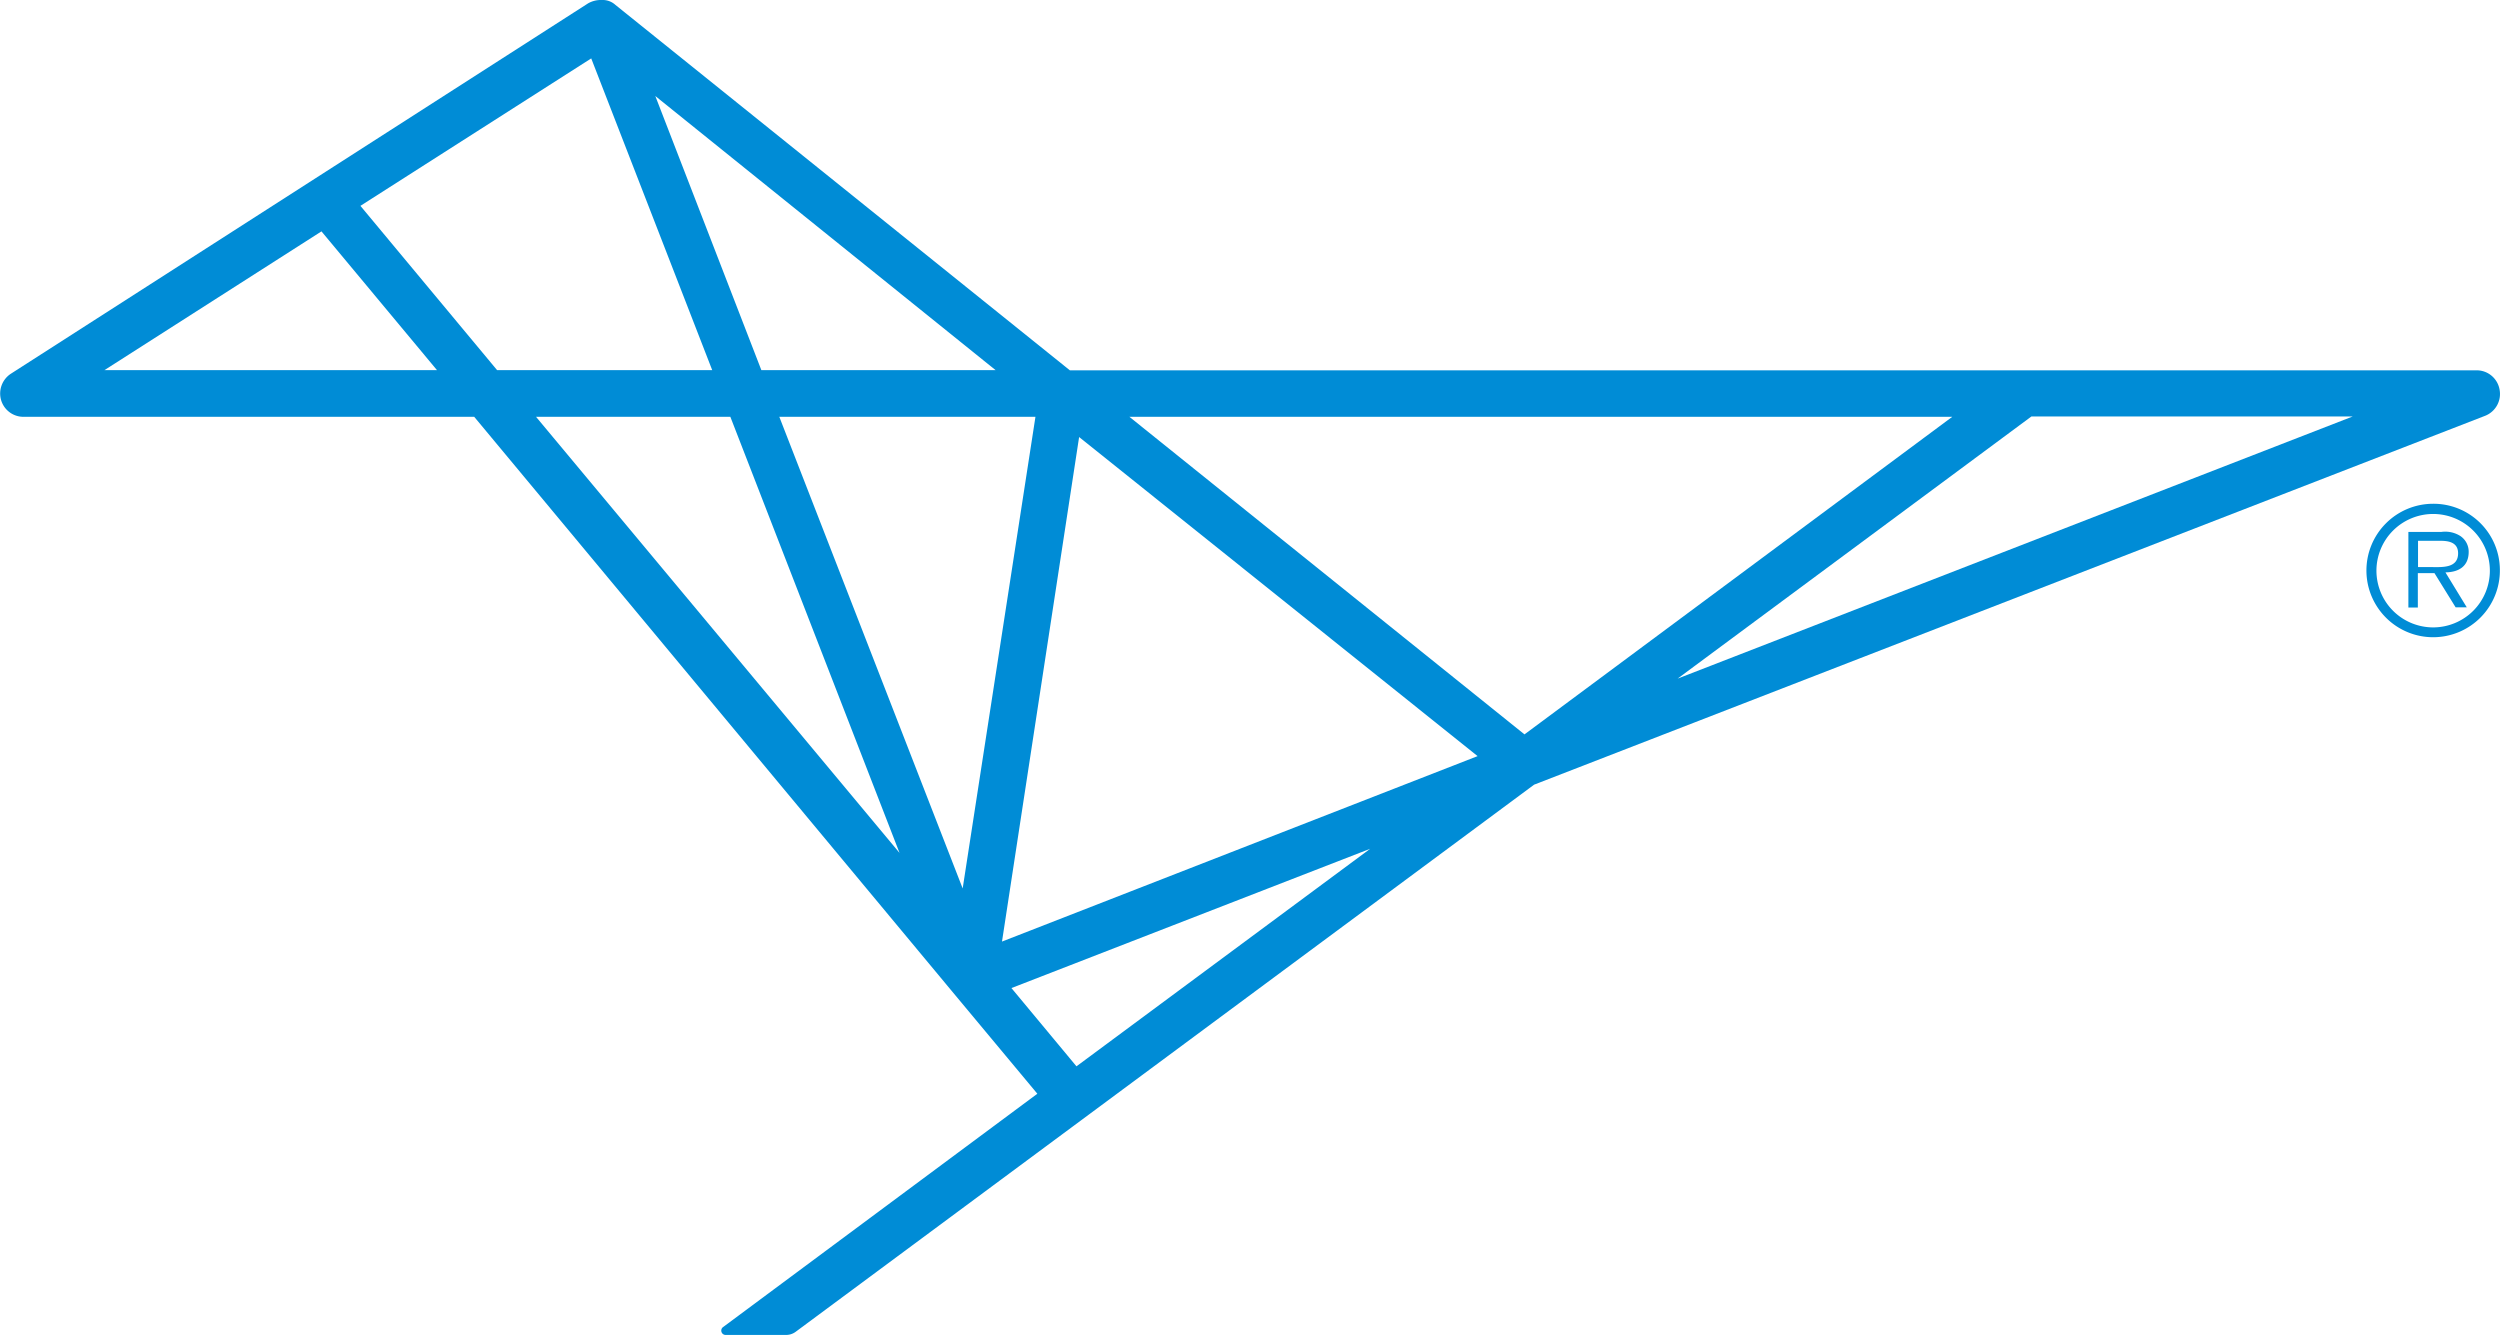 <svg height="24.91mm" viewBox="0 0 132.24 70.62" width="46.65mm" xmlns="http://www.w3.org/2000/svg"><g fill="#008cd6"><path d="m132.24 30.14a3.53 3.53 0 1 1 -3.54-3.49 3.51 3.51 0 0 1 3.54 3.49zm-6.53.05a3 3 0 1 0 3-3 3 3 0 0 0 -3 3zm4.78 1.94h-.59l-1.12-1.81h-.88v1.82h-.5v-4h1.74a1.5 1.5 0 0 1 1 .21 1 1 0 0 1 .45.84c0 .79-.55 1.08-1.23 1.09zm-1.86-2.13c.55 0 1.4.07 1.4-.73 0-.6-.54-.67-1-.66h-1.12v1.39z"/><path d="m132.22 20.59a1.23 1.23 0 0 0 -1.21-1h-74.42l-24.04-19.33a1 1 0 0 0 -.72-.26 1.37 1.37 0 0 0 -.73.18l-30.53 19.59a1.25 1.25 0 0 0 -.52 1.39 1.23 1.23 0 0 0 1.19.89h23.84l25.35 30.48 4.44 5.33s0 0 0 0l-16.62 12.34a.23.23 0 0 0 .13.42h3.2a.85.85 0 0 0 .51-.17l39.06-28.94 50.3-19.51a1.24 1.24 0 0 0 .77-1.41zm-91 1.46h13.55l-3.85 24.95zm15.86 1.07 21.08 16.88-25.16 9.81zm46.19-1.07-22.63 16.8-20.9-16.8zm-63-2.47-5.61-14.5 18 14.5zm-9-16.49 6.4 16.49h-11.38l-7.23-8.69zm-14.27 9.15 6.11 7.34h-17.59zm21.63 9.81 8.95 23.07-19.23-23.07zm33.85 22.85-15.54 11.51-3.44-4.14zm16.26-9 18.72-13.87h17z"/></g></svg>
